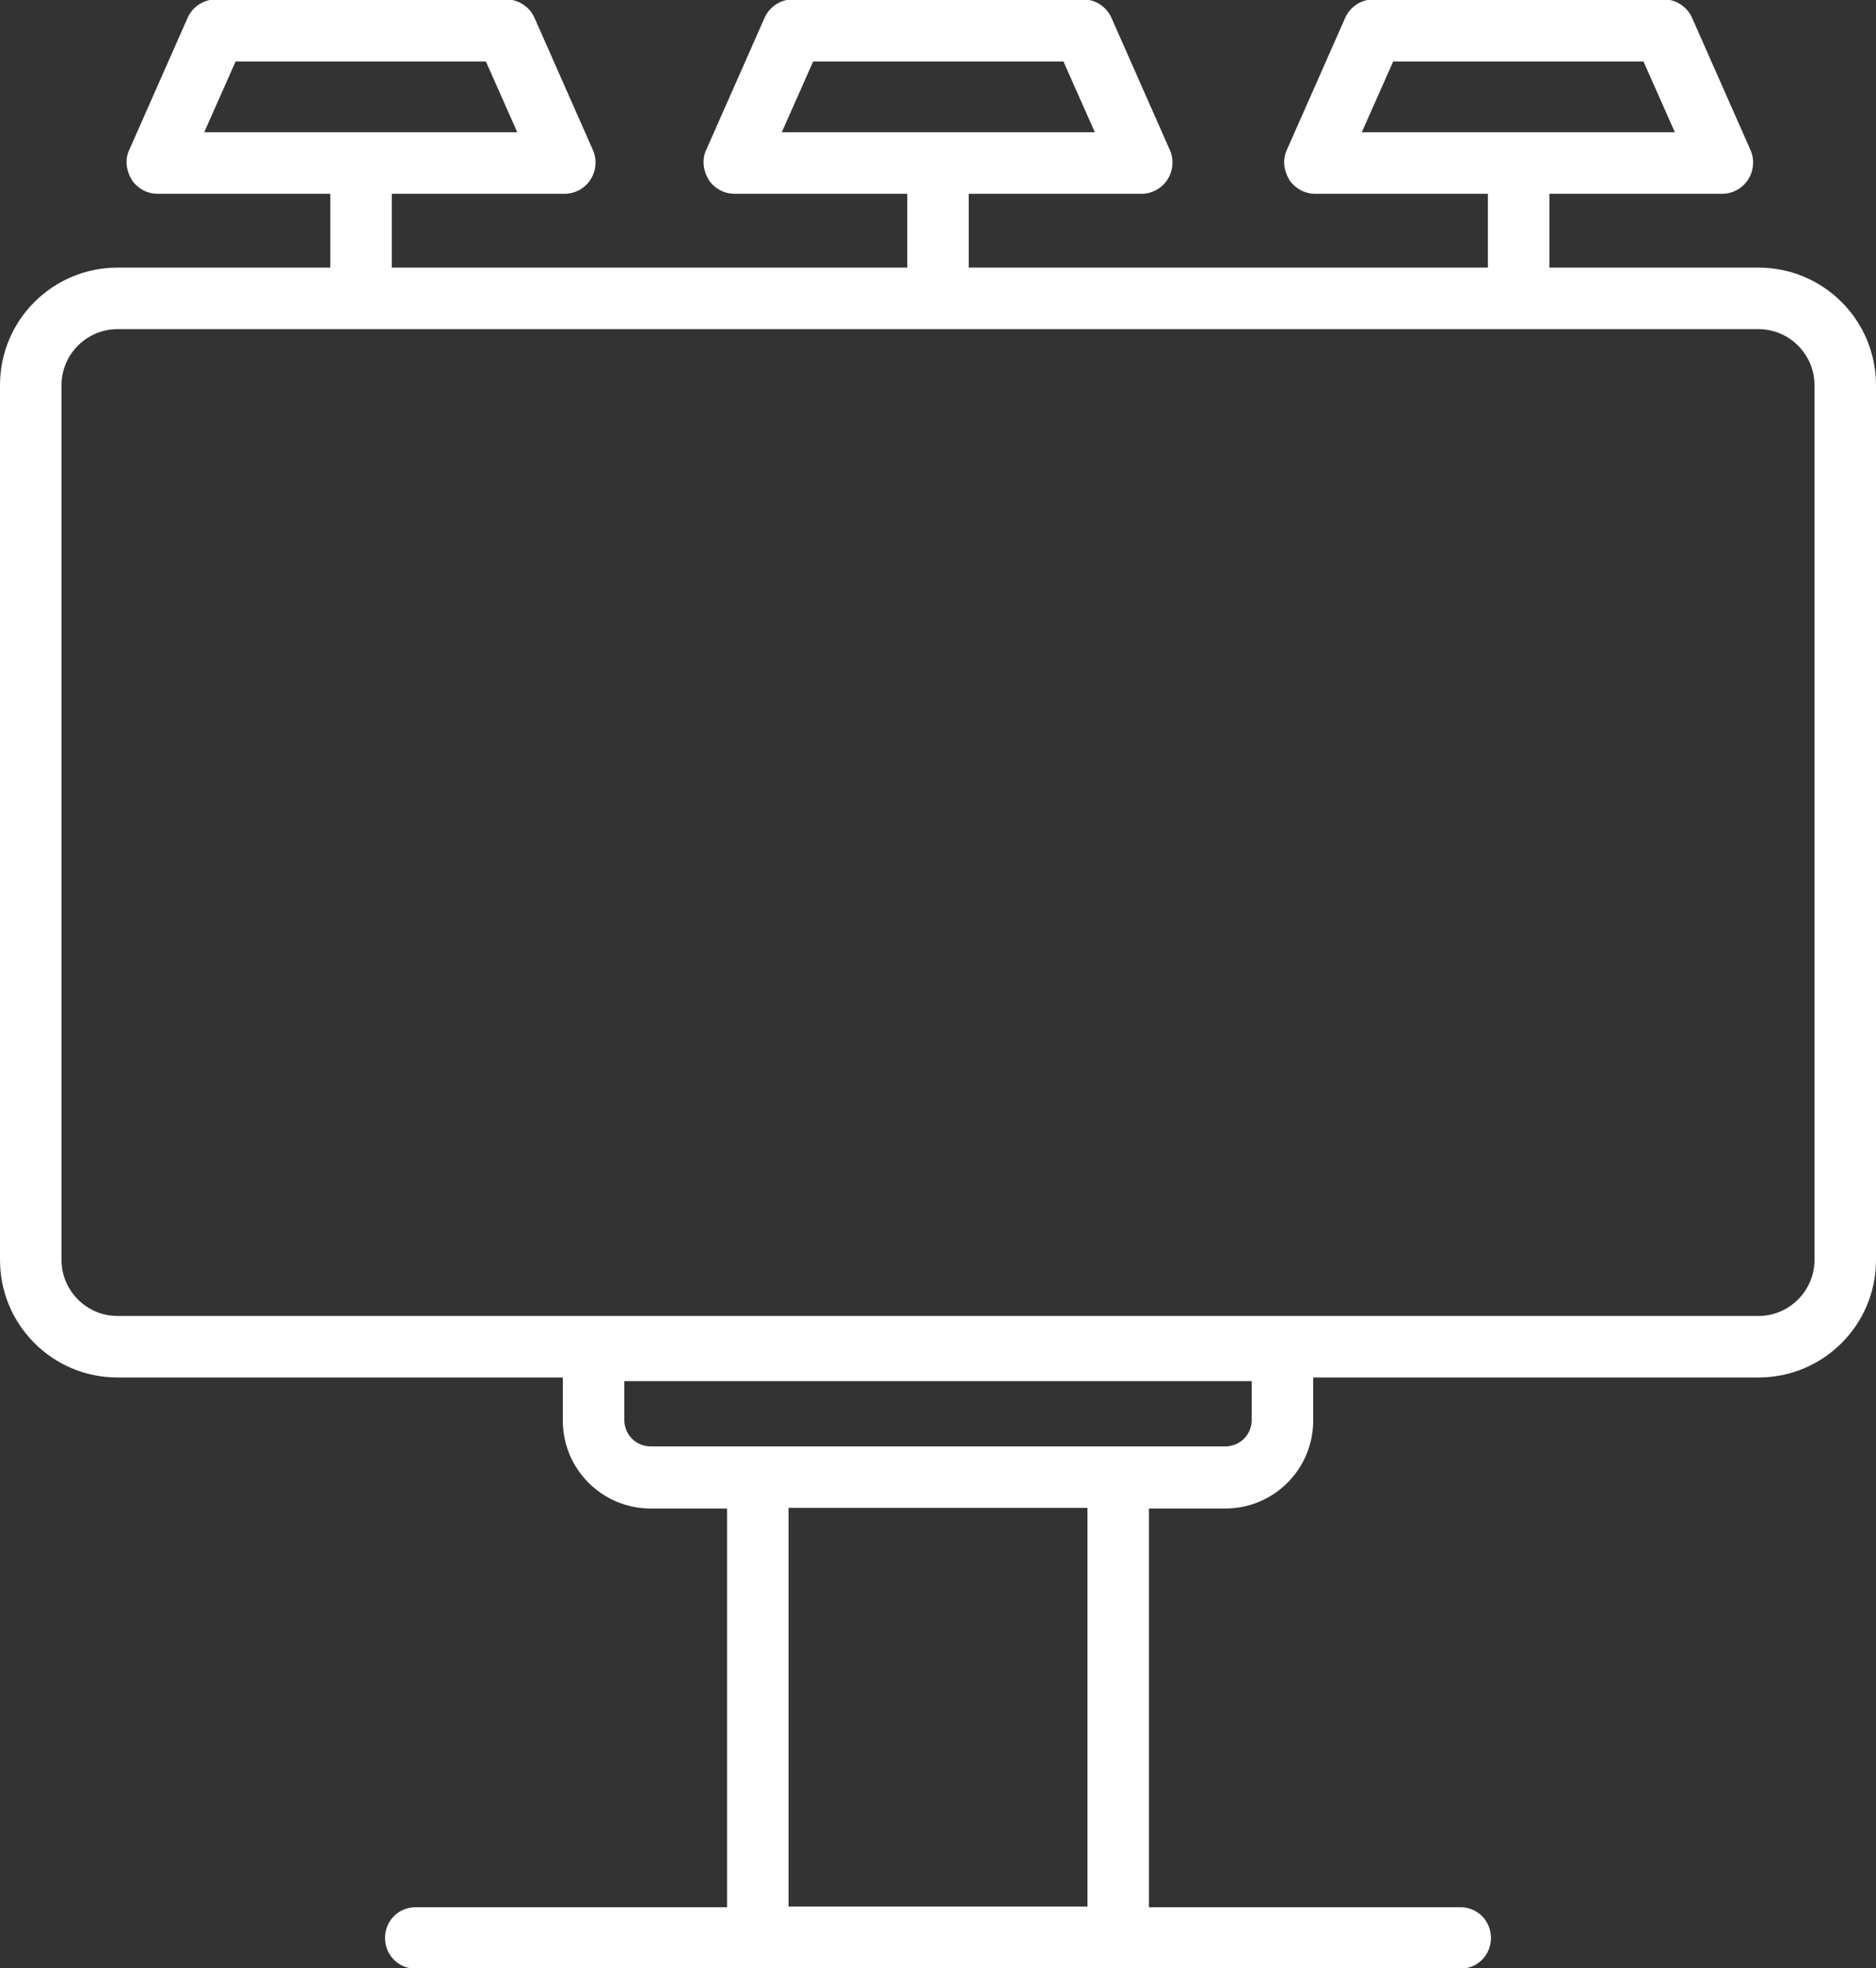 <?xml version="1.0" encoding="UTF-8"?> <svg xmlns="http://www.w3.org/2000/svg" id="Calque_1" viewBox="0 0 30.5 31.99"><rect x="0" y="0" width="30.5" height="31.99" fill="#333333" stroke="none"/><path d="M28.59,4.35h-3.4v-1.2h2.81c.17,0,.33-.09.42-.23.09-.14.11-.32.04-.48l-.95-2.15c-.08-.18-.26-.3-.46-.3h-4.72c-.2,0-.38.12-.46.3l-.95,2.15c-.07.15-.05.33.04.48.09.14.25.23.42.23h2.81v1.2h-8.44v-1.2h2.81c.17,0,.33-.09.42-.23.09-.14.11-.32.04-.48l-.95-2.15c-.08-.18-.26-.3-.46-.3h-4.72c-.2,0-.38.12-.46.3l-.95,2.15c-.07.15-.05.33.04.48.09.14.25.23.42.23h2.81v1.2H6.37v-1.2h2.81c.17,0,.33-.09.42-.23.09-.14.11-.32.04-.48l-.95-2.15c-.08-.18-.26-.3-.46-.3H3.51c-.2,0-.38.12-.46.3l-.95,2.15c-.07.15-.05.33.04.48.09.14.25.23.42.23h2.81v1.2H1.91c-1.05,0-1.91.85-1.91,1.91v14.22c0,1.05.85,1.91,1.91,1.91h7.24v.7c0,.79.64,1.43,1.43,1.43h1.24v6.48h-5.06c-.28,0-.5.22-.5.5s.22.5.5.5h16.98c.28,0,.5-.22.5-.5s-.22-.5-.5-.5h-5.06v-6.48h1.24c.79,0,1.43-.64,1.43-1.43v-.7h7.24c1.05,0,1.91-.85,1.91-1.91V6.26c0-1.05-.85-1.91-1.91-1.91ZM22.65,1h4.07l.51,1.15h-5.09l.51-1.15ZM13.22,1h4.07l.51,1.15h-5.09l.51-1.15ZM3.83,1h4.07l.51,1.15H3.32l.51-1.15ZM17.68,30.99h-4.86v-6.48h4.86v6.48ZM20.35,23.08c0,.24-.19.43-.43.43h-9.34c-.24,0-.43-.19-.43-.43v-.63h10.2v.63ZM29.5,20.48c0,.5-.41.91-.91.91H1.91c-.5,0-.91-.41-.91-.91V6.26c0-.5.41-.91.91-.91h26.68c.5,0,.91.41.91.91v14.22Z" style="fill:#fff;"></path></svg> 